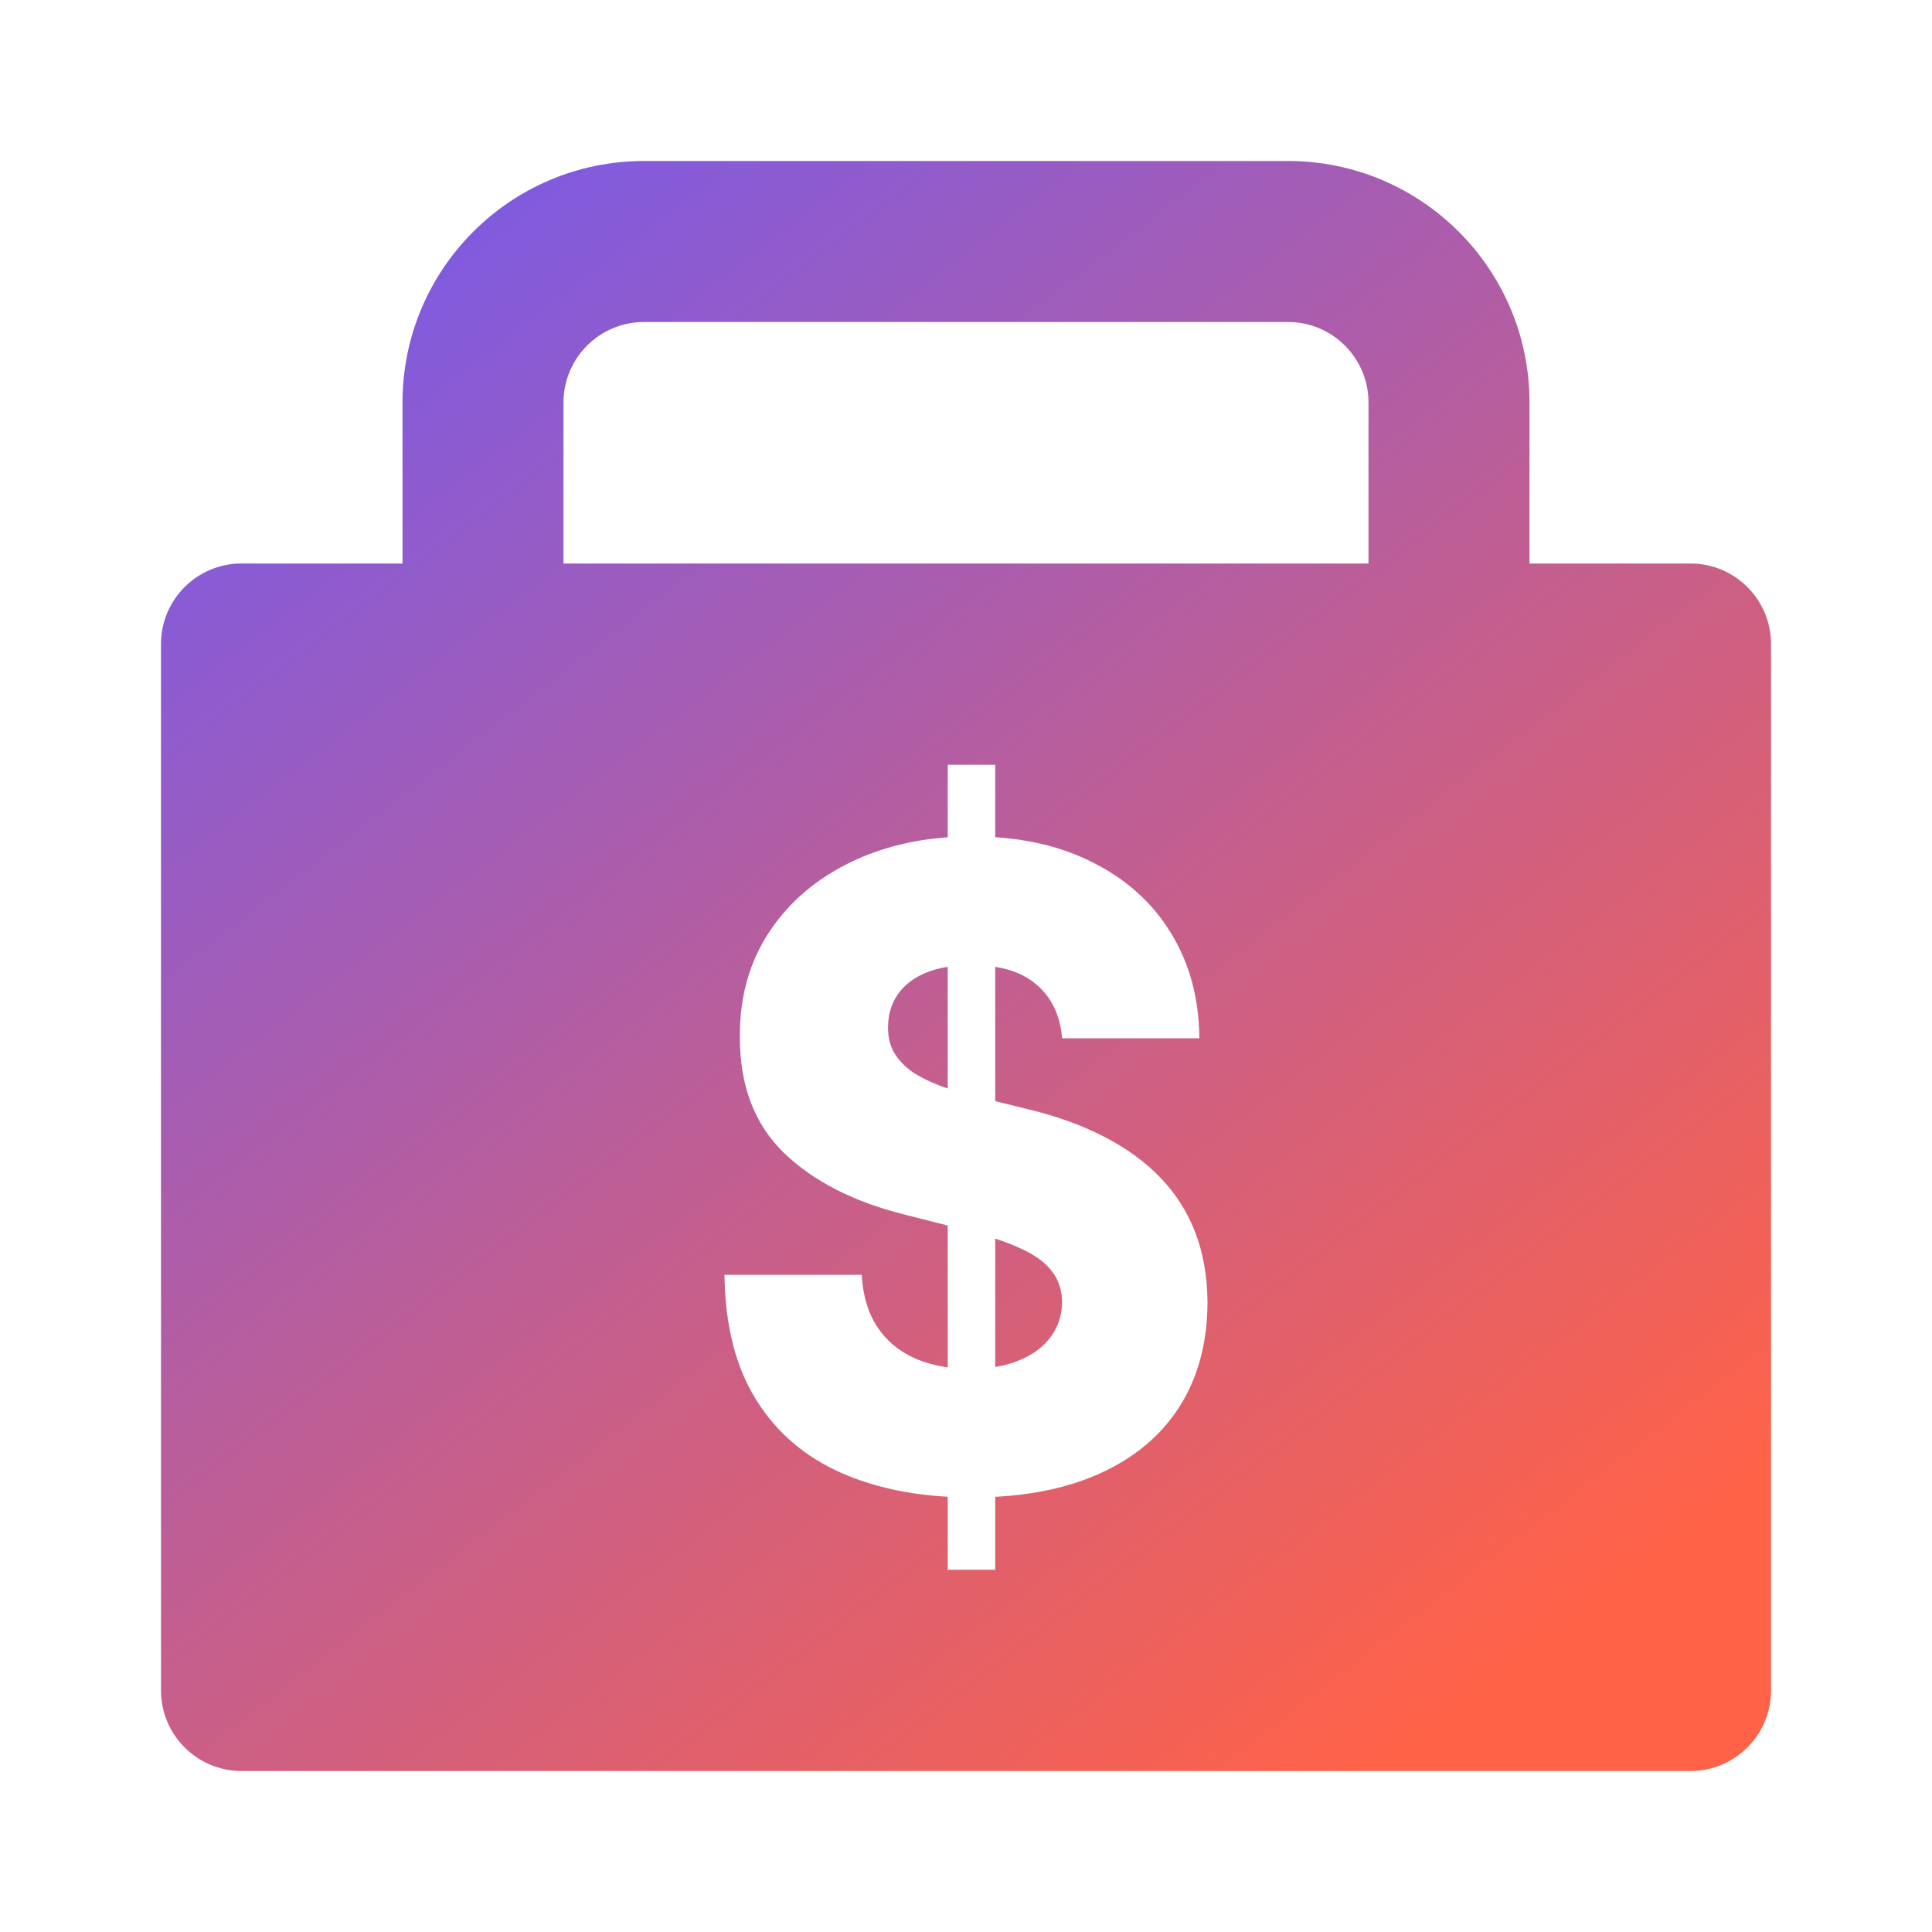 <svg width="24" height="24" viewBox="0 0 24 24" fill="none" xmlns="http://www.w3.org/2000/svg">
<path d="M12.662 16.898C12.572 16.936 12.473 16.963 12.363 16.981V15.386C12.481 15.425 12.585 15.465 12.676 15.508C12.851 15.586 12.981 15.68 13.065 15.789C13.149 15.896 13.192 16.025 13.194 16.176C13.192 16.337 13.145 16.48 13.054 16.605C12.963 16.73 12.832 16.828 12.662 16.898Z" fill="url(#paint0_linear_14_321)"/>
<path d="M11.773 12.01V13.522C11.734 13.509 11.695 13.495 11.658 13.48C11.524 13.428 11.409 13.368 11.313 13.301C11.219 13.23 11.148 13.15 11.097 13.059C11.049 12.967 11.028 12.862 11.032 12.742C11.035 12.596 11.074 12.467 11.151 12.355C11.228 12.241 11.343 12.151 11.496 12.086C11.578 12.051 11.67 12.026 11.773 12.01Z" fill="url(#paint1_linear_14_321)"/>
<path fill-rule="evenodd" clip-rule="evenodd" d="M5 7V5C5 3.343 6.343 2 8 2H16C17.657 2 19 3.343 19 5V7H21C21.552 7 22 7.448 22 8V21C22 21.552 21.552 22 21 22H3C2.448 22 2 21.552 2 21V8C2 7.448 2.448 7 3 7H5ZM17 7V5C17 4.448 16.552 4 16 4H8C7.448 4 7 4.448 7 5V7H17ZM11.773 19.5V18.593C11.281 18.566 10.843 18.468 10.46 18.301C10.002 18.1 9.646 17.796 9.392 17.387C9.138 16.978 9.007 16.461 9 15.836H10.705C10.719 16.094 10.783 16.309 10.896 16.48C11.008 16.652 11.163 16.783 11.36 16.871C11.485 16.927 11.623 16.965 11.773 16.986V15.224L11.245 15.09C10.607 14.931 10.104 14.675 9.737 14.32C9.37 13.963 9.188 13.482 9.191 12.875C9.188 12.38 9.311 11.947 9.558 11.574C9.805 11.202 10.146 10.912 10.583 10.703C10.939 10.533 11.336 10.432 11.773 10.401V9.5H12.363V10.4C12.814 10.43 13.214 10.532 13.561 10.707C13.983 10.915 14.311 11.208 14.543 11.586C14.776 11.963 14.895 12.401 14.899 12.898H13.194C13.17 12.612 13.063 12.389 12.874 12.23C12.743 12.117 12.573 12.044 12.363 12.01V13.679L12.745 13.773C13.109 13.859 13.431 13.974 13.709 14.117C13.989 14.26 14.224 14.431 14.414 14.629C14.605 14.827 14.751 15.055 14.849 15.312C14.947 15.57 14.998 15.859 15 16.18C14.998 16.685 14.88 17.119 14.648 17.48C14.415 17.842 14.08 18.12 13.644 18.312C13.28 18.474 12.853 18.568 12.363 18.594V19.5H11.773Z" fill="url(#paint2_linear_14_321)"/>
<defs>
<linearGradient id="paint0_linear_14_321" x1="4.129" y1="2" x2="18.655" y2="20.855" gradientUnits="userSpaceOnUse">
<stop stop-color="#775AEA"/>
<stop offset="1" stop-color="#FF6247"/>
</linearGradient>
<linearGradient id="paint1_linear_14_321" x1="4.129" y1="2" x2="18.655" y2="20.855" gradientUnits="userSpaceOnUse">
<stop stop-color="#775AEA"/>
<stop offset="1" stop-color="#FF6247"/>
</linearGradient>
<linearGradient id="paint2_linear_14_321" x1="4.129" y1="2" x2="18.655" y2="20.855" gradientUnits="userSpaceOnUse">
<stop stop-color="#775AEA"/>
<stop offset="1" stop-color="#FF6247"/>
</linearGradient>
</defs>
</svg>
